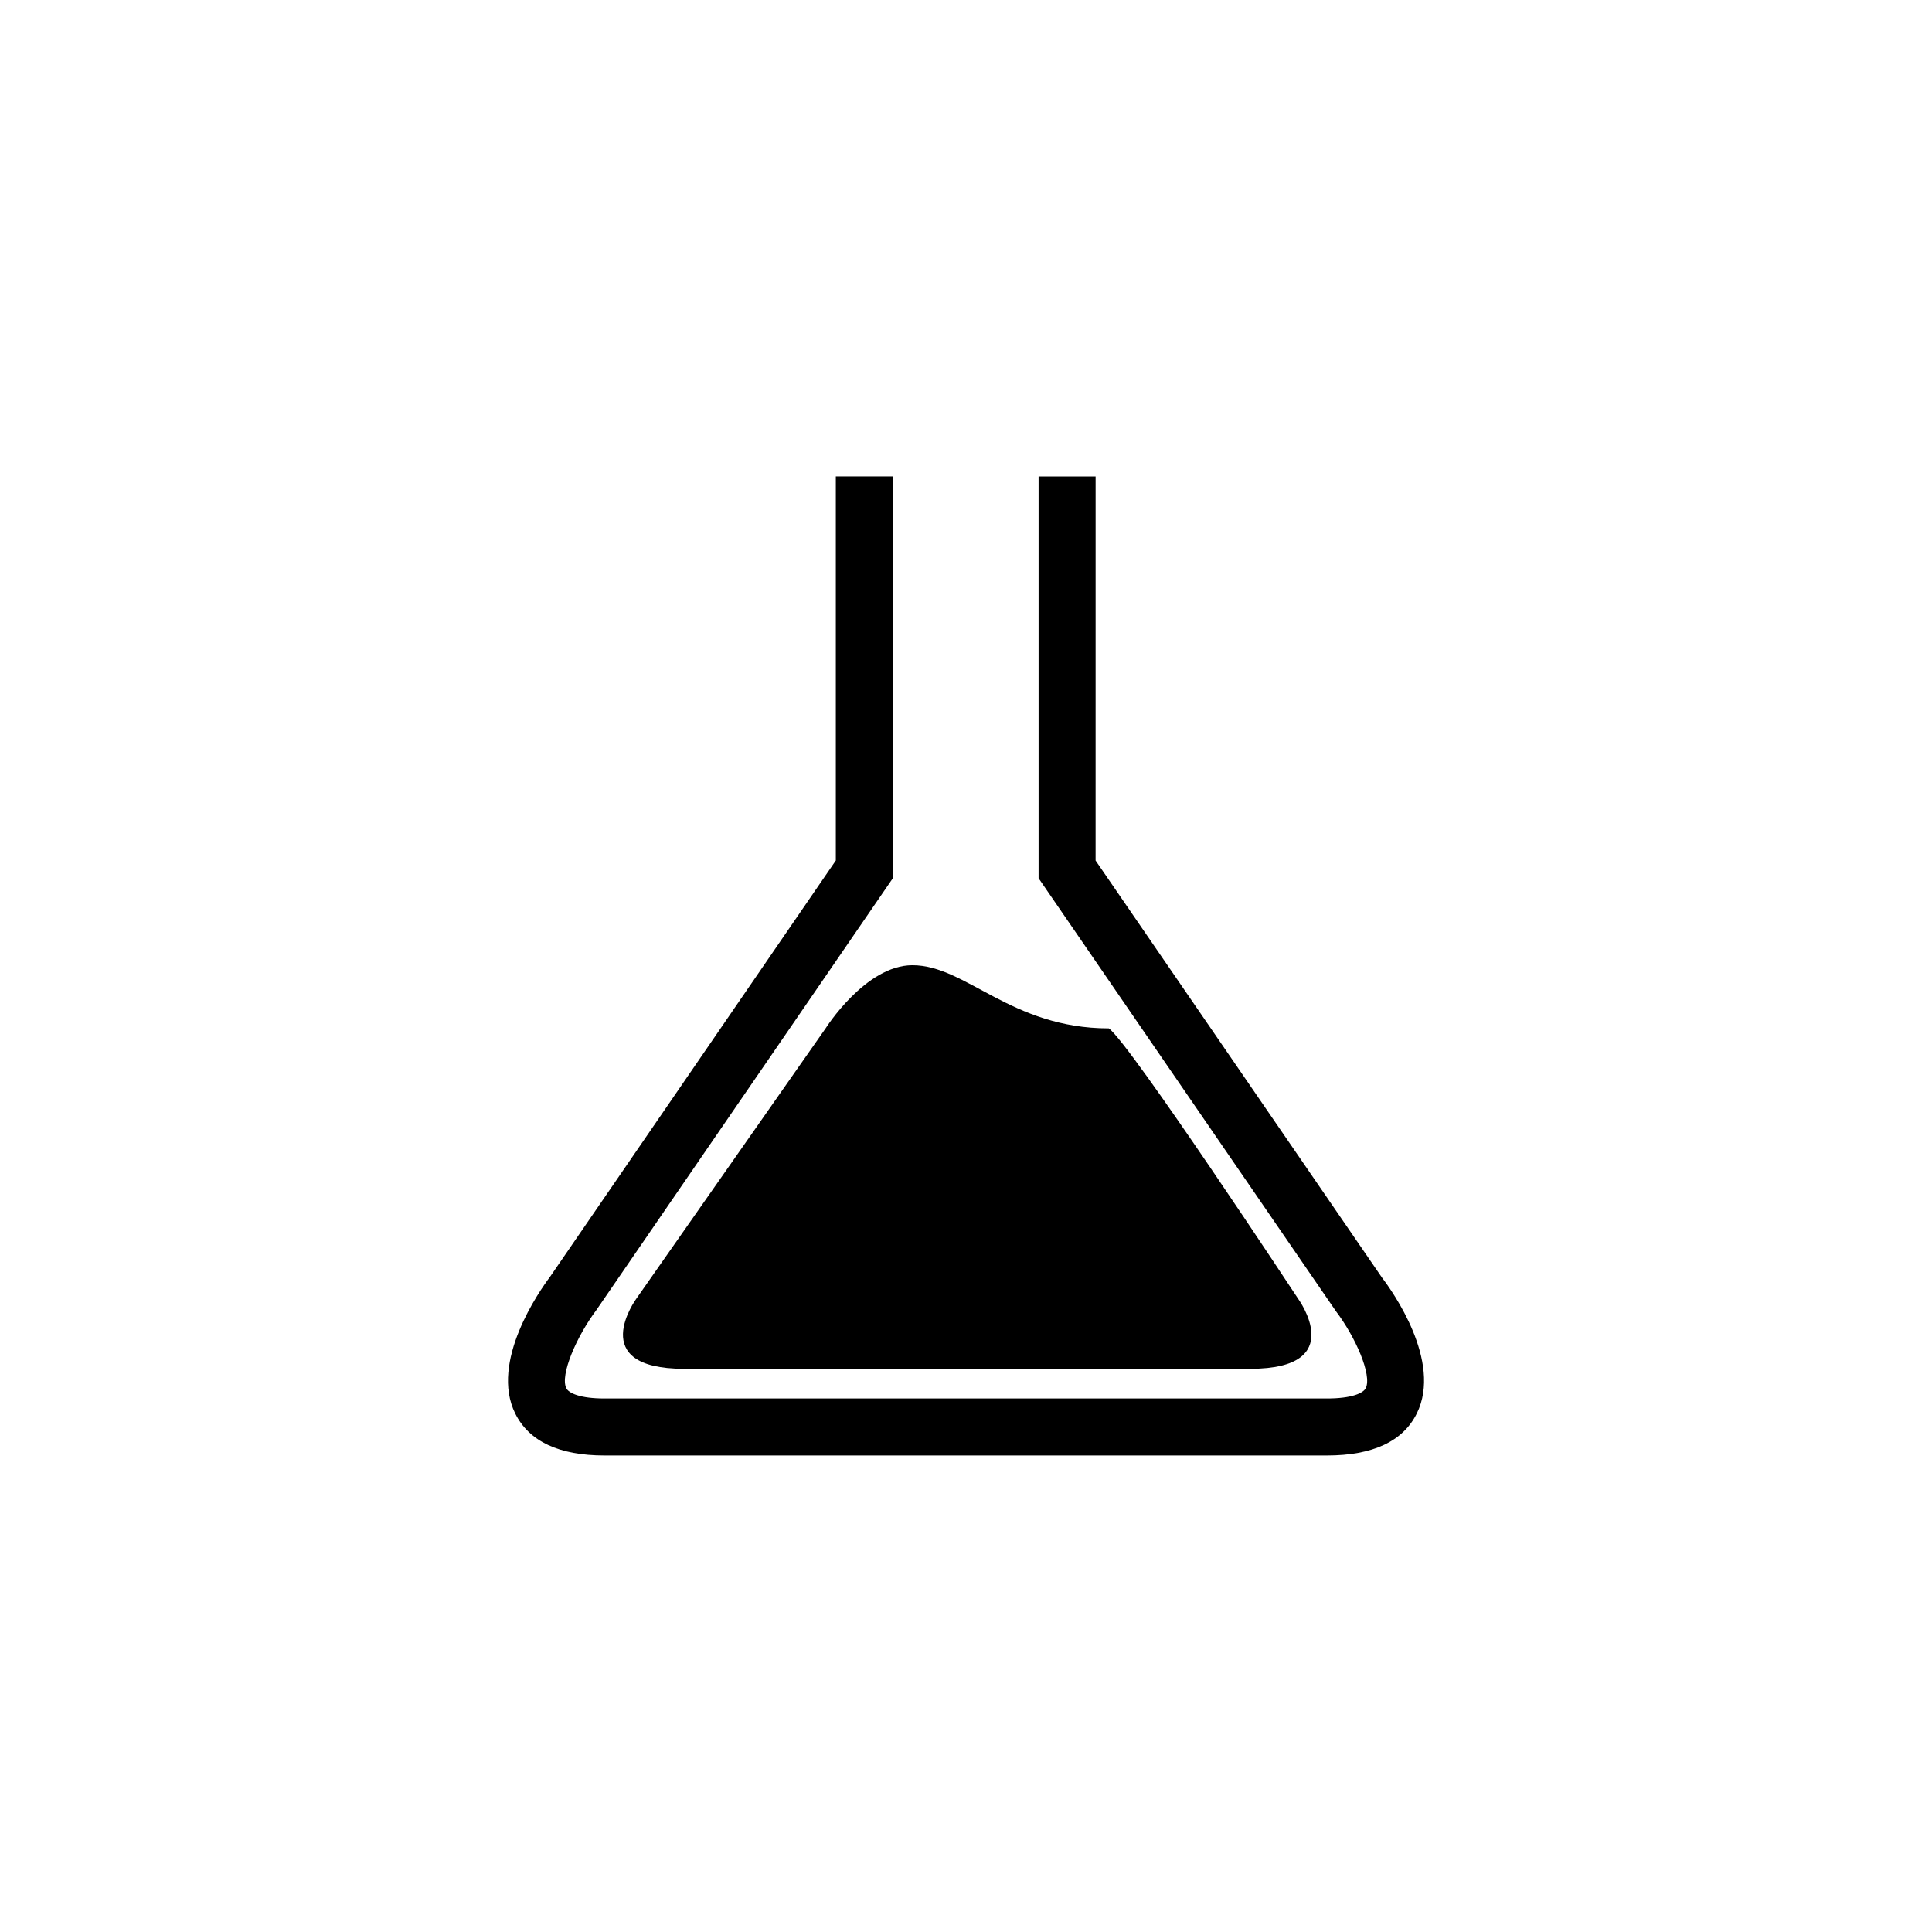<?xml version="1.0" encoding="UTF-8"?>
<!-- The Best Svg Icon site in the world: iconSvg.co, Visit us! https://iconsvg.co -->
<svg fill="#000000" width="800px" height="800px" version="1.1" viewBox="144 144 512 512" xmlns="http://www.w3.org/2000/svg">
 <g>
  <path d="m510.27 482.62-75.926-110.57 0.004-101.79h-15.113v106.48l78.797 114.74c5.148 6.769 9.629 16.934 7.91 20.398-0.66 1.324-3.703 2.734-10.289 2.734h-191.45c-6.469 0-9.473-1.402-10.125-2.715-1.734-3.465 2.707-13.707 7.957-20.711l78.578-114.45v-106.48h-15.113v101.78l-75.73 110.32c-2.742 3.648-16.07 22.539-9.211 36.285 3.668 7.352 11.621 11.078 23.645 11.078h191.44c12.16 0 20.184-3.754 23.824-11.145 6.848-13.805-6.586-32.547-9.199-35.961z"/>
  <path d="m385.8 399.79c-12.445 0-23.008 16.738-23.008 16.738l-50.168 71.652s-13.629 18.566 12.645 18.566h75.047 75.059c26.27 0 12.641-18.566 12.641-18.566s-44.613-67.742-50.16-71.652c-25.988-0.004-37.832-16.738-52.055-16.738z"/>
 </g>
</svg>